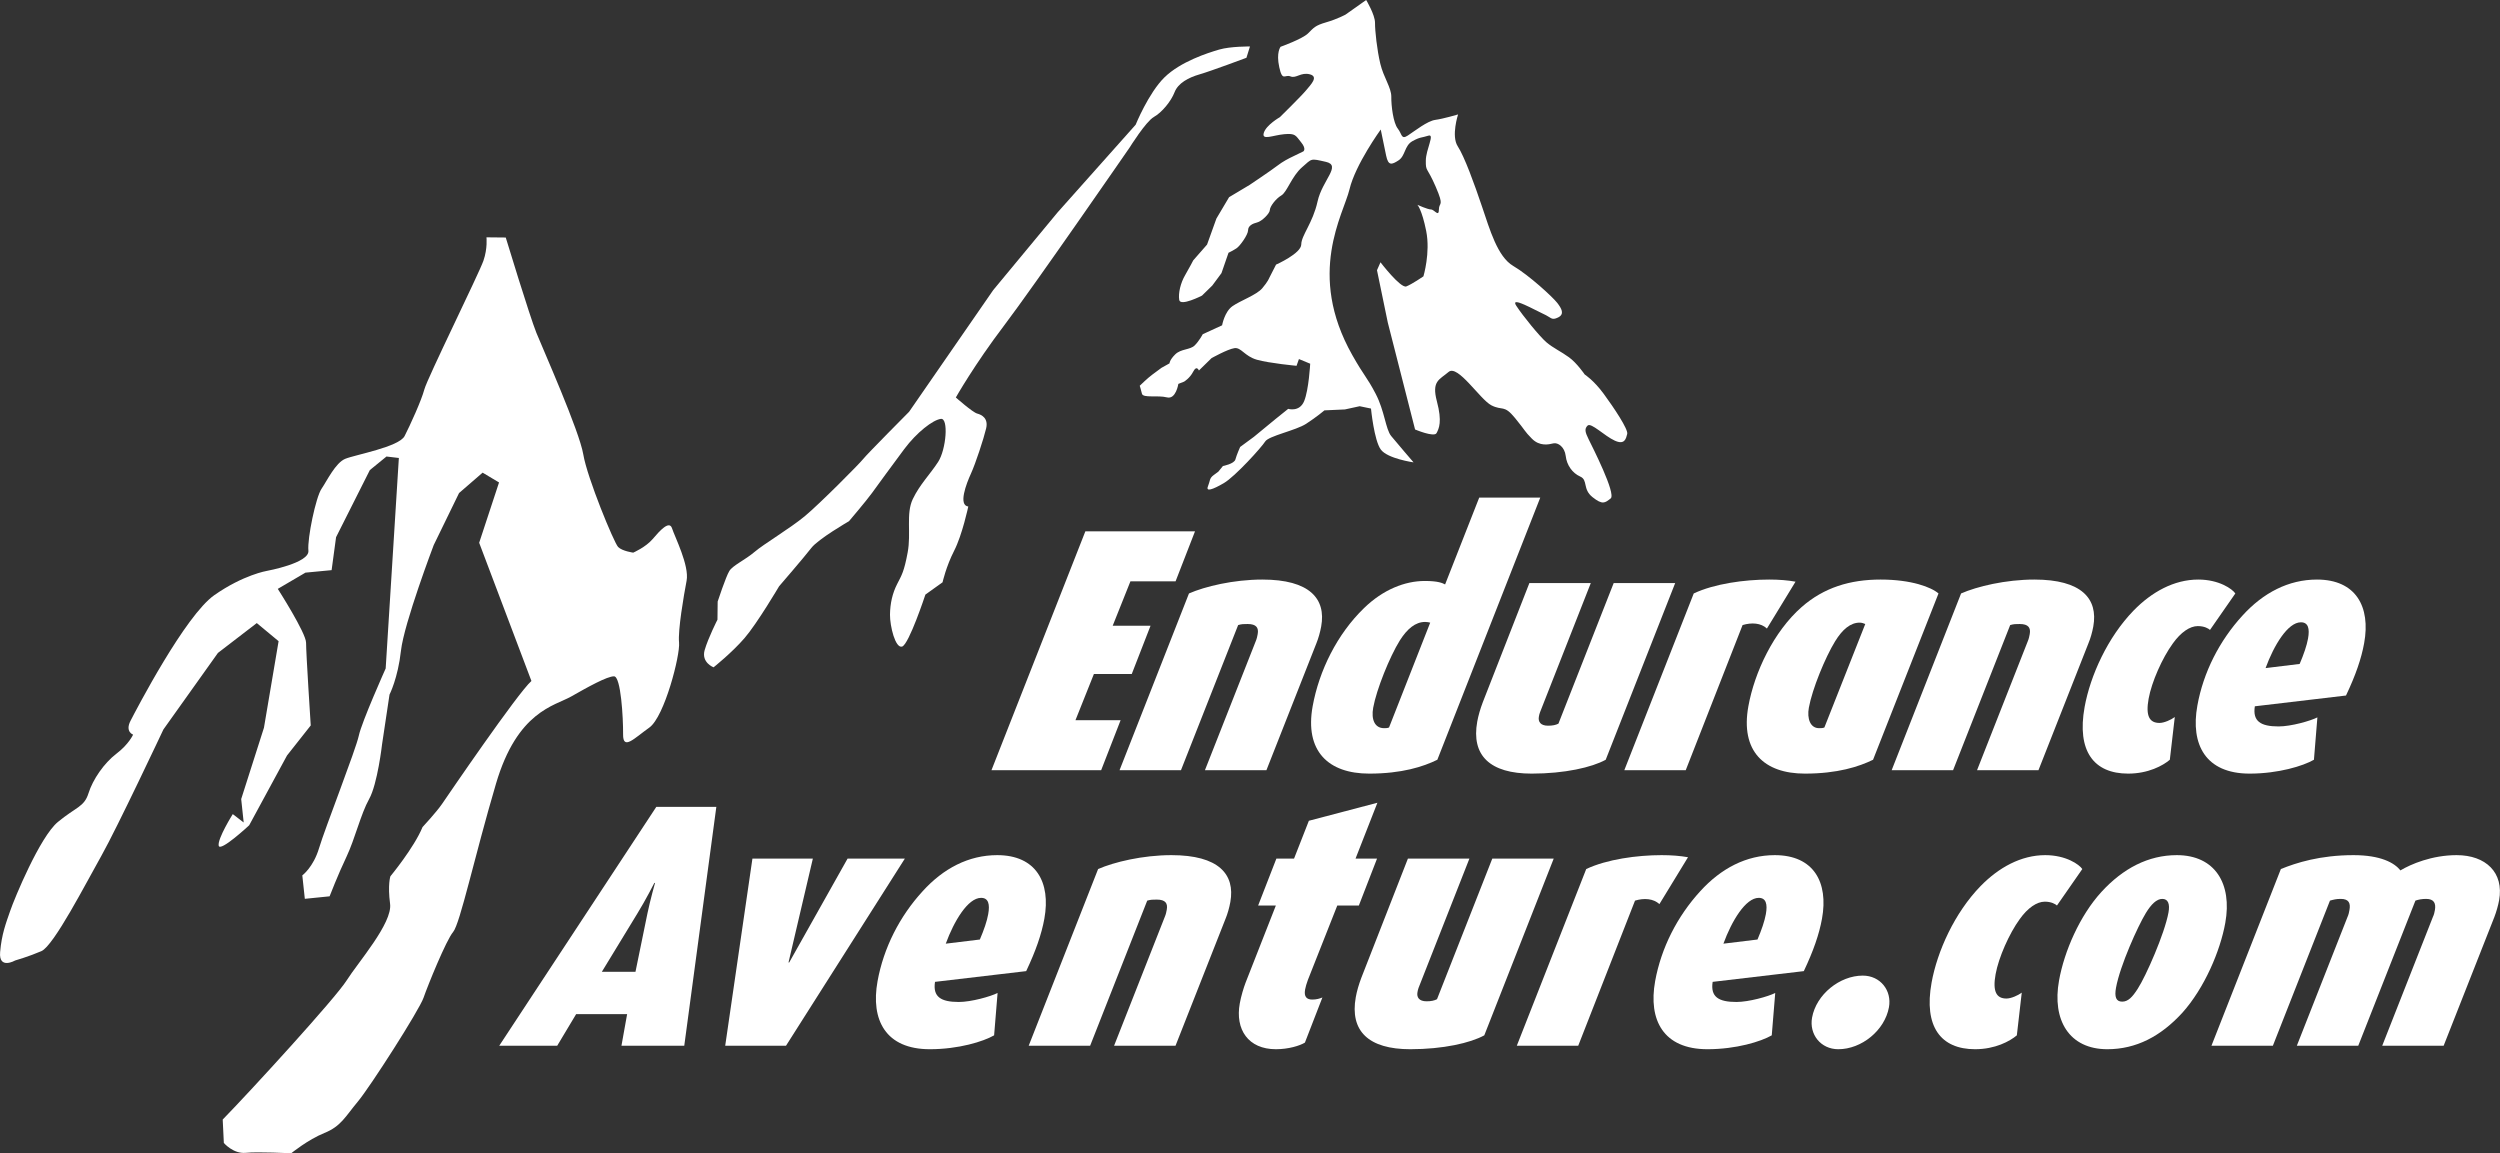 <?xml version="1.0" encoding="UTF-8" standalone="no"?> <svg xmlns="http://www.w3.org/2000/svg" xmlns:xlink="http://www.w3.org/1999/xlink" xmlns:serif="http://www.serif.com/" width="100%" height="100%" viewBox="0 0 1576 727" version="1.1" xml:space="preserve" style="fill-rule:evenodd;clip-rule:evenodd;stroke-linejoin:round;stroke-miterlimit:2;"><rect x="0" y="0" width="1576" height="727" fill="#333333" stroke="none"/> <g transform="matrix(4.167,0,0,4.167,-177.83,-3.721)"> <path d="M44.968,146.198C44.968,146.198 42.457,147.631 42.695,144.923C42.926,142.222 43.57,140.563 44.217,138.699C44.854,136.832 48.707,127.498 51.436,125.24C54.167,122.976 55.412,122.989 56.059,120.912C56.706,118.838 58.398,116.356 60.282,114.919C62.176,113.483 62.812,112.031 62.812,112.031C62.812,112.031 61.567,111.6 62.419,109.945C63.269,108.29 70.701,93.996 75.112,90.92C79.515,87.845 83.054,87.258 83.054,87.258C83.054,87.258 89.522,86.076 89.332,84.199C89.152,82.322 90.465,76.092 91.31,74.852C92.153,73.609 93.432,70.917 94.897,70.308C96.362,69.696 103.029,68.517 103.885,66.861C104.732,65.2 106.434,61.471 106.872,59.81C107.303,58.151 115.177,42.2 115.813,40.33C116.46,38.465 116.27,36.797 116.27,36.797L119.187,36.826C119.187,36.826 122.808,48.731 123.822,51.243C124.841,53.754 130.329,66.094 130.918,69.639C131.508,73.184 135.571,83.013 136.188,83.644C136.807,84.272 138.471,84.5 138.471,84.5C138.471,84.5 140.354,83.685 141.411,82.446C142.458,81.208 143.937,79.557 144.341,80.812C144.74,82.065 146.985,86.462 146.547,88.746C146.11,91.035 145.218,96.228 145.406,98.105C145.596,99.982 143.208,109.326 140.906,110.965C138.595,112.608 136.911,114.466 136.94,111.971C136.96,109.469 136.606,103.22 135.571,103.21C134.533,103.197 131.595,104.833 129.084,106.264C126.572,107.693 120.941,108.471 117.707,119.469C114.462,130.472 112.274,140.656 111.222,141.892C110.173,143.132 107.396,149.971 106.749,151.842C106.103,153.706 98.698,165.291 96.8,167.559C94.906,169.832 94.259,171.284 91.754,172.295C89.247,173.307 86.726,175.368 86.726,175.368C86.726,175.368 81.732,175.108 79.858,175.298C77.974,175.489 76.539,173.802 76.539,173.802L76.368,170.263C80.79,165.729 93.422,151.905 95.115,149.22C96.808,146.528 102.078,140.545 101.689,137.631C101.308,134.707 101.735,133.464 101.735,133.464C101.735,133.464 105.322,129.13 106.597,126.02C106.597,126.02 108.709,123.749 109.554,122.51C110.402,121.27 120.969,105.766 123.072,103.914L115.167,83.006L118.172,73.881L115.69,72.397L112.123,75.483L108.29,83.355C108.29,83.355 103.8,95.176 103.334,99.335C102.877,103.496 101.602,105.978 101.602,105.978L100.48,113.464C100.48,113.464 99.795,119.495 98.52,121.771C97.252,124.048 96.381,127.783 95.106,130.48C93.821,133.173 92.538,136.492 92.538,136.492L88.791,136.87L88.41,133.325C88.41,133.325 90.086,132.095 90.949,129.187C91.815,126.28 96.523,114.254 96.96,112.18C97.398,110.103 101.023,102.018 101.023,102.018L103.016,70.178L101.146,69.956L98.626,72.011L93.517,82.16L92.843,87.147L88.886,87.524L84.7,89.979C84.7,89.979 89,96.691 88.981,98.143C88.97,99.602 89.685,110.642 89.685,110.642L86.098,115.185L80.372,125.747C80.372,125.747 75.949,129.869 75.759,128.823C75.558,127.779 77.89,124.054 77.89,124.054L79.541,125.322L79.165,121.777L82.608,110.984L84.823,97.893L81.523,95.154L75.645,99.671L67.397,111.248C67.397,111.248 60.377,126.163 58.043,130.307C55.708,134.441 50.818,143.969 48.938,144.784C47.06,145.596 44.968,146.198 44.968,146.198Z" style="fill:white;fill-rule:nonzero;"></path> </g> <g transform="matrix(4.167,0,0,4.167,-177.83,-3.721)"> <path d="M150.627,101.847C150.627,101.847 148.744,101.136 149.276,99.253C149.819,97.376 151.217,94.639 151.217,94.639L151.247,91.897C151.247,91.897 152.483,88.13 153.011,87.278C153.538,86.421 155.432,85.584 156.82,84.395C158.199,83.209 162.175,80.848 164.43,78.983C166.675,77.119 172.752,71.002 173.276,70.317C173.798,69.639 180.21,63.184 180.21,63.184L192.937,44.775L202.67,33.027L214.482,19.761C214.482,19.761 216.423,14.97 218.847,12.592C221.282,10.214 225.411,8.883 227.133,8.388C228.854,7.89 231.775,7.925 231.775,7.925L231.242,9.634C231.242,9.634 225.897,11.638 224.174,12.136C222.453,12.63 220.902,13.474 220.369,14.843C219.847,16.209 218.448,17.913 217.241,18.585C216.032,19.263 213.588,23.185 213.588,23.185C213.588,23.185 199.119,44.15 194.602,50.11C190.074,56.075 187.278,61.025 187.278,61.025C187.278,61.025 189.827,63.285 190.512,63.459C191.197,63.64 192.224,64.163 191.863,65.705C191.501,67.245 190.265,71.012 189.561,72.55C188.857,74.084 187.62,77.337 189.161,77.521C189.161,77.521 188.256,81.802 187.031,84.196C185.802,86.589 185.27,88.986 185.27,88.986L182.674,90.844C182.674,90.844 180.19,98.372 179.155,98.707C178.127,99.038 177.299,95.594 177.318,93.878C177.337,92.166 177.698,90.626 178.396,89.256C179.098,87.889 179.448,87.382 179.992,84.465C180.539,81.551 179.709,78.624 180.761,76.405C181.818,74.186 183.378,72.658 184.595,70.78C185.821,68.903 186.212,64.103 185.014,64.262C183.805,64.42 181.38,66.285 179.467,68.84C177.557,71.392 175.464,74.287 174.589,75.483C173.722,76.678 171.116,79.741 171.116,79.741C171.116,79.741 166.449,82.436 165.409,83.799C164.362,85.163 160.539,89.589 160.539,89.589C160.539,89.589 157.22,95.22 155.307,97.433C153.396,99.644 150.627,101.847 150.627,101.847Z" style="fill:white;fill-rule:nonzero;"></path> </g> <g transform="matrix(4.167,0,0,4.167,-177.83,-3.721)"> <path d="M249.355,0.893C249.355,0.892 250.704,3.137 250.693,4.342C250.685,5.547 250.998,8.464 251.493,10.531C251.981,12.595 253.167,14.152 253.158,15.525C253.139,16.898 253.452,19.479 254.136,20.344C254.813,21.207 254.631,22.066 255.669,21.388C256.705,20.712 258.607,19.19 259.816,19.029C261.015,18.87 263.259,18.205 263.259,18.205C263.259,18.205 262.195,21.457 263.203,23.015C264.219,24.571 265.722,28.702 266.882,32.149C268.054,35.592 269.214,39.727 271.601,41.125C273.99,42.523 277.566,45.824 278.24,46.69C278.917,47.556 279.419,48.415 278.384,48.922C277.357,49.423 277.357,48.909 276.158,48.383C274.968,47.856 271.041,45.586 272.057,47.14C273.066,48.694 275.615,51.813 276.633,52.682C277.65,53.547 278.849,54.078 280.039,54.946C281.238,55.815 282.417,57.546 282.417,57.546C282.417,57.546 283.787,58.417 285.308,60.495C286.831,62.568 289.027,65.857 288.847,66.541C288.666,67.227 288.486,68.254 286.953,67.549C285.413,66.849 283.377,64.769 282.855,65.276C282.331,65.784 282.502,66.303 283.006,67.341C283.509,68.371 287.211,75.619 286.344,76.3C285.48,76.976 285.127,77.318 283.596,76.101C282.064,74.883 282.939,73.52 281.741,72.99C280.543,72.461 279.697,71.249 279.544,69.873C279.381,68.5 278.365,67.806 277.675,67.968C276.985,68.136 275.606,68.462 274.417,67.248C273.228,66.037 273.571,66.208 271.877,64.135C270.184,62.055 270.002,63.082 268.291,62.207C266.589,61.329 263.205,55.974 261.823,57.162C260.434,58.352 259.235,58.51 260.053,61.604C260.881,64.706 260.358,65.733 260.006,66.411C259.654,67.096 256.753,65.866 256.753,65.866L252.626,49.686L250.992,41.772L251.522,40.573C251.522,40.573 254.566,44.553 255.43,44.223C256.297,43.883 258.017,42.701 258.017,42.701C258.017,42.701 259.093,39.109 258.436,35.84C257.781,32.567 257.104,31.876 257.104,31.876C257.104,31.876 258.645,32.58 259.159,32.583C259.672,32.586 260.349,33.798 260.358,32.599C260.368,31.394 261.224,32.263 259.882,29.159C258.542,26.055 258.36,26.911 258.379,25.196C258.392,23.477 259.793,21.09 258.759,21.419C257.724,21.755 257.552,21.584 256.343,22.254C255.136,22.929 255.291,24.476 254.257,25.151C253.217,25.827 252.702,25.995 252.378,24.444C252.044,22.897 251.56,20.487 251.56,20.487C251.56,20.487 247.726,25.769 246.832,29.539C245.929,33.306 240.297,42.301 247.256,54.61C249.106,57.889 249.451,57.889 250.799,60.482C252.15,63.069 252.292,65.819 253.139,66.855C253.985,67.895 256.525,70.841 256.525,70.841C256.525,70.841 252.587,70.286 251.569,68.901C250.551,67.515 250.085,62.702 250.085,62.702L248.373,62.347L246.138,62.835L243.045,62.974C243.045,62.974 241.838,63.993 240.279,65.003C238.727,66.018 234.599,66.836 234.077,67.686C233.546,68.542 229.558,72.962 227.827,73.977C226.095,74.988 225.068,75.321 225.421,74.465C225.772,73.609 225.601,73.266 226.296,72.759L226.989,72.249L227.685,71.395C227.685,71.395 229.405,71.072 229.577,70.387C229.758,69.703 230.291,68.51 230.291,68.51L232.365,66.982L235.656,64.274L237.558,62.746C237.558,62.746 239.27,63.279 239.974,61.573C240.678,59.861 240.887,55.916 240.887,55.916L239.184,55.212L238.823,56.233C238.823,56.233 234.713,55.85 232.83,55.317C230.946,54.781 230.443,53.399 229.416,53.564C228.378,53.722 225.962,55.073 225.962,55.073L224.051,56.944C224.051,56.944 223.717,56.079 223.195,57.106C222.671,58.129 221.807,58.63 221.807,58.63L220.94,58.97C220.94,58.97 220.578,61.367 219.209,61.008C217.839,60.653 215.601,61.148 215.434,60.457C215.271,59.769 215.1,59.252 215.1,59.252C215.1,59.252 216.317,58.06 217.012,57.559C217.706,57.048 218.391,56.538 218.391,56.538L219.6,55.866C219.6,55.866 219.608,55.352 220.475,54.498C221.339,53.652 222.709,53.836 223.404,53.158C224.098,52.479 224.63,51.455 224.63,51.455L227.56,50.108C227.56,50.108 227.921,48.053 229.133,47.209C230.348,46.36 232.754,45.529 233.629,44.508C234.496,43.487 234.675,42.974 234.675,42.974L235.721,40.925C235.721,40.925 239.518,39.245 239.537,37.872C239.545,36.502 241.283,34.635 242,31.375C242.722,28.123 245.663,25.922 243.265,25.379C240.869,24.841 241.21,24.844 239.651,26.201C238.091,27.558 237.387,29.955 236.52,30.462C235.656,30.967 234.781,32.162 234.781,32.675C234.77,33.189 233.564,34.378 232.868,34.543C232.183,34.711 231.49,35.04 231.49,35.732C231.479,36.416 230.262,38.12 229.739,38.458C229.226,38.797 228.53,39.131 228.53,39.131L227.465,42.213L226.076,44.09L224.516,45.615C224.516,45.615 221.236,47.298 221.073,46.265C220.912,45.235 221.274,43.693 221.978,42.498C222.671,41.306 223.195,40.279 223.195,40.279L225.284,37.894L226.696,33.962L228.617,30.722L231.727,28.864C231.727,28.864 235.009,26.667 235.874,25.992C236.741,25.313 237.776,24.806 237.776,24.806L239.85,23.797C239.85,23.797 240.363,23.461 239.518,22.424C238.67,21.381 238.681,21.039 236.959,21.194C235.238,21.35 233.515,22.19 233.868,20.995C234.229,19.796 236.302,18.617 236.302,18.617C236.302,18.617 239.594,15.385 240.288,14.533C240.983,13.683 242.201,12.494 240.831,12.136C239.46,11.781 238.765,12.802 237.91,12.453C237.053,12.098 236.692,13.296 236.208,11.058C235.713,8.823 236.407,7.97 236.407,7.97C236.407,7.97 239.678,6.803 240.553,5.953C241.42,5.103 241.591,4.761 243.312,4.266C245.035,3.765 246.242,3.096 246.242,3.096L249.355,0.893Z" style="fill:white;fill-rule:nonzero;"></path> </g> <g transform="matrix(4.167,0,0,4.167,-177.83,-3.721)"> <path d="M220.521,88.838L213.692,88.838L211.009,95.556L216.735,95.556L213.893,102.858L208.166,102.858L205.378,109.843L212.208,109.843L209.265,117.408L192.67,117.408L206.873,81.275L223.461,81.275L220.521,88.838Z" style="fill:white;fill-rule:nonzero;"></path> </g> <g transform="matrix(4.167,0,0,4.167,-177.83,-3.721)"> <path d="M241.838,98.181L234.267,117.408L224.964,117.408L232.64,97.921C232.821,97.503 232.887,97.132 232.944,96.818C233.115,95.873 232.745,95.296 231.433,95.296C230.805,95.296 230.539,95.296 229.987,95.455L221.339,117.408L212.047,117.408L222.548,90.673C224.945,89.621 229.283,88.571 233.648,88.571C240.793,88.571 243.312,91.463 242.551,95.664C242.39,96.558 242.114,97.503 241.838,98.181Z" style="fill:white;fill-rule:nonzero;"></path> </g> <g transform="matrix(4.167,0,0,4.167,-177.83,-3.721)"> <path d="M259.044,95.087L252.816,110.947C252.587,111.054 252.321,111.054 252.063,111.054C250.647,111.054 250.095,109.742 250.418,107.954C250.914,105.22 252.911,100.232 254.46,97.763C255.564,96.029 256.8,94.982 258.276,94.982C258.542,94.982 258.846,95.036 259.044,95.087ZM275.691,76.177L266.456,76.177L261.296,89.31C260.91,89.101 260.235,88.784 258.238,88.784C255.194,88.784 251.911,90.096 249.039,92.88C244.967,96.818 242.238,102.335 241.257,107.744C240.04,114.52 243.623,117.928 249.818,117.928C254.756,117.928 257.99,116.879 260.123,115.832L275.691,76.177Z" style="fill:white;fill-rule:nonzero;"></path> </g> <g transform="matrix(4.167,0,0,4.167,-177.83,-3.721)"> <path d="M285.594,115.832C283.502,116.983 279.392,117.928 274.397,117.928C268.092,117.928 265.228,115.202 266.16,110.052C266.323,109.158 266.608,108.163 267.007,107.11L274.046,89.101L283.338,89.101L275.66,108.638C275.568,108.848 275.52,109.107 275.482,109.317C275.348,110.052 275.71,110.68 276.862,110.68C277.546,110.68 278.042,110.579 278.441,110.37L286.801,89.101L296.104,89.101L285.594,115.832Z" style="fill:white;fill-rule:nonzero;"></path> </g> <g transform="matrix(4.167,0,0,4.167,-177.83,-3.721)"> <path d="M309.983,95.981C309.088,95.138 307.689,95.036 306.3,95.455L297.702,117.408L288.41,117.408L298.911,90.673C302.02,89.202 306.596,88.571 310.326,88.571C311.798,88.571 313.141,88.676 314.31,88.891L309.983,95.981Z" style="fill:white;fill-rule:nonzero;"></path> </g> <g transform="matrix(4.167,0,0,4.167,-177.83,-3.721)"> <path d="M324.86,95.296L318.676,110.947C318.449,111.054 318.182,111.054 317.867,111.054C316.554,111.054 316.022,109.63 316.326,107.954C316.839,105.119 318.81,100.337 320.293,97.921C321.417,96.085 322.642,95.087 324.012,95.087C324.327,95.087 324.621,95.192 324.86,95.296ZM335.94,90.673C334.847,89.728 331.861,88.571 327.18,88.571C322.558,88.571 318.609,89.779 315.242,92.722C311,96.45 308.099,102.595 307.175,107.744C305.95,114.52 309.535,117.928 315.728,117.928C320.664,117.928 323.898,116.879 326.039,115.832L335.94,90.673Z" style="fill:white;fill-rule:nonzero;"></path> </g> <g transform="matrix(4.167,0,0,4.167,-177.83,-3.721)"> <path d="M358.635,98.181L351.064,117.408L341.772,117.408L349.439,97.921C349.619,97.503 349.686,97.132 349.743,96.818C349.915,95.873 349.543,95.296 348.23,95.296C347.602,95.296 347.346,95.296 346.784,95.455L338.147,117.408L328.855,117.408L339.356,90.673C341.752,89.621 346.09,88.571 350.447,88.571C357.589,88.571 360.111,91.463 359.359,95.664C359.198,96.558 358.921,97.503 358.635,98.181Z" style="fill:white;fill-rule:nonzero;"></path> </g> <g transform="matrix(4.167,0,0,4.167,-177.83,-3.721)"> <path d="M377.013,96.19C376.785,95.981 376.168,95.61 375.168,95.61C373.96,95.61 372.59,96.558 371.392,98.236C369.784,100.442 368.186,104.066 367.729,106.586C367.253,109.212 367.854,110.262 369.376,110.262C370.061,110.262 371.134,109.792 371.686,109.368L370.936,115.832C369.889,116.724 367.672,117.928 364.628,117.928C359.426,117.928 356.839,114.52 358.045,107.846C358.902,103.122 361.527,97.293 365.465,93.248C368.177,90.464 371.564,88.571 375.235,88.571C378.393,88.571 380.39,89.995 380.847,90.673L377.013,96.19Z" style="fill:white;fill-rule:nonzero;"></path> </g> <g transform="matrix(4.167,0,0,4.167,-177.83,-3.721)"> <path d="M391.843,97.503C391.653,98.549 391.205,99.868 390.577,101.336L385.421,101.964C386.668,98.549 388.77,95.036 390.767,95.036C391.871,95.036 392.118,95.981 391.843,97.503ZM400.336,98.181C401.336,92.671 399.081,88.571 393.194,88.571C388.894,88.571 385.06,90.568 381.913,94.034C378.451,97.817 376.004,102.595 375.102,107.636C374.037,113.521 376.338,117.928 383.005,117.928C387.362,117.928 391.09,116.774 392.737,115.832L393.259,109.422C392.223,109.951 389.284,110.791 387.391,110.791C384.661,110.791 383.443,110.001 383.796,107.744L397.588,106.114C399.035,103.068 399.91,100.547 400.336,98.181Z" style="fill:white;fill-rule:nonzero;"></path> </g> <g transform="matrix(4.167,0,0,4.167,-177.83,-3.721)"> <path d="M141.772,134.466C141.772,134.466 141.045,137.041 140.621,139.089L138.813,147.91L133.725,147.91L139.099,139.089C140.365,137.041 141.667,134.466 141.667,134.466L141.772,134.466ZM146.194,159.096L151.045,122.963L141.962,122.963L118.202,159.096L126.972,159.096L129.834,154.318L137.549,154.318L136.693,159.096L146.194,159.096Z" style="fill:white;fill-rule:nonzero;"></path> </g> <g transform="matrix(4.167,0,0,4.167,-177.83,-3.721)"> <path d="M161.585,159.096L152.388,159.096L156.505,130.789L165.647,130.789L161.965,146.496L162.071,146.496L170.898,130.789L179.563,130.789L161.585,159.096Z" style="fill:white;fill-rule:nonzero;"></path> </g> <g transform="matrix(4.167,0,0,4.167,-177.83,-3.721)"> <path d="M192.175,139.194C191.992,140.241 191.539,141.556 190.912,143.027L185.756,143.655C187.001,140.241 189.104,136.724 191.102,136.724C192.205,136.724 192.453,137.669 192.175,139.194ZM200.671,139.875C201.668,134.362 199.415,130.262 193.533,130.262C189.227,130.262 185.394,132.26 182.252,135.728C178.783,139.508 176.348,144.29 175.435,149.331C174.369,155.212 176.671,159.623 183.34,159.623C187.696,159.623 191.425,158.466 193.07,157.524L193.594,151.113C192.556,151.639 189.618,152.476 187.734,152.476C184.997,152.476 183.777,151.693 184.128,149.432L197.921,147.809C199.367,144.758 200.242,142.237 200.671,139.875Z" style="fill:white;fill-rule:nonzero;"></path> </g> <g transform="matrix(4.167,0,0,4.167,-177.83,-3.721)"> <path d="M228.085,139.875L220.513,159.096L211.218,159.096L218.885,139.612C219.067,139.194 219.132,138.823 219.189,138.509C219.361,137.561 219,136.987 217.687,136.987C217.05,136.987 216.793,136.987 216.232,137.143L207.596,159.096L198.301,159.096L208.802,132.365C211.2,131.315 215.537,130.262 219.894,130.262C227.038,130.262 229.558,133.154 228.807,137.352C228.645,138.246 228.37,139.194 228.085,139.875Z" style="fill:white;fill-rule:nonzero;"></path> </g> <g transform="matrix(4.167,0,0,4.167,-177.83,-3.721)"> <path d="M248.25,137.882L244.986,137.882L240.545,149.122C240.335,149.695 240.192,150.171 240.116,150.59C239.918,151.693 240.363,152.112 241.21,152.112C241.838,152.112 242.341,151.956 242.733,151.797L240.088,158.621C239.317,159.096 237.596,159.623 235.703,159.623C231.498,159.623 229.52,156.629 230.234,152.691C230.424,151.639 230.813,150.326 231.118,149.54L235.694,137.882L233.012,137.882L235.77,130.789L238.442,130.789L240.687,125.062L251.055,122.335L247.745,130.789L250.998,130.789L248.25,137.882Z" style="fill:white;fill-rule:nonzero;"></path> </g> <g transform="matrix(4.167,0,0,4.167,-177.83,-3.721)"> <path d="M267.225,157.524C265.125,158.674 261.015,159.623 256.031,159.623C249.723,159.623 246.861,156.89 247.783,151.747C247.946,150.853 248.231,149.851 248.63,148.801L255.669,130.789L264.972,130.789L257.287,150.326C257.2,150.536 257.153,150.798 257.115,151.008C256.982,151.747 257.333,152.374 258.494,152.374C259.178,152.374 259.665,152.267 260.072,152.057L268.434,130.789L277.726,130.789L267.225,157.524Z" style="fill:white;fill-rule:nonzero;"></path> </g> <g transform="matrix(4.167,0,0,4.167,-177.83,-3.721)"> <path d="M293.717,137.669C292.812,136.832 291.416,136.724 290.027,137.143L281.436,159.096L272.144,159.096L282.645,132.365C285.747,130.896 290.321,130.262 294.049,130.262C295.525,130.262 296.876,130.367 298.044,130.579L293.717,137.669Z" style="fill:white;fill-rule:nonzero;"></path> </g> <g transform="matrix(4.167,0,0,4.167,-177.83,-3.721)"> <path d="M309.82,139.194C309.629,140.241 309.184,141.556 308.556,143.027L303.401,143.655C304.645,140.241 306.749,136.724 308.747,136.724C309.849,136.724 310.097,137.669 309.82,139.194ZM318.315,139.875C319.313,134.362 317.06,130.262 311.17,130.262C306.872,130.262 303.039,132.26 299.889,135.728C296.427,139.508 293.984,144.29 293.071,149.331C292.013,155.212 294.316,159.623 300.984,159.623C305.341,159.623 309.07,158.466 310.714,157.524L311.239,151.113C310.201,151.639 307.262,152.476 305.369,152.476C302.639,152.476 301.422,151.693 301.773,149.432L315.565,147.809C317.011,144.758 317.886,142.237 318.315,139.875Z" style="fill:white;fill-rule:nonzero;"></path> </g> <g transform="matrix(4.167,0,0,4.167,-177.83,-3.721)"> <path d="M320.778,159.623C318.106,159.623 316.356,157.362 316.812,154.841C317.449,151.322 321.006,148.487 324.479,148.487C327.151,148.487 328.901,150.745 328.445,153.269C327.808,156.788 324.297,159.623 320.778,159.623Z" style="fill:white;fill-rule:nonzero;"></path> </g> <g transform="matrix(4.167,0,0,4.167,-177.83,-3.721)"> <path d="M353.861,137.882C353.632,137.669 353.015,137.301 352.026,137.301C350.817,137.301 349.439,138.246 348.24,139.926C346.631,142.133 345.034,145.758 344.577,148.278C344.101,150.903 344.702,151.956 346.223,151.956C346.909,151.956 347.982,151.483 348.534,151.062L347.792,157.524C346.737,158.412 344.52,159.623 341.476,159.623C336.274,159.623 333.687,156.205 334.894,149.54C335.75,144.809 338.375,138.981 342.313,134.936C345.025,132.155 348.412,130.262 352.083,130.262C355.241,130.262 357.239,131.683 357.695,132.365L353.861,137.882Z" style="fill:white;fill-rule:nonzero;"></path> </g> <g transform="matrix(4.167,0,0,4.167,-177.83,-3.721)"> <path d="M370.735,138.927C370.156,142.133 367.31,148.591 366.074,150.485C365.266,151.747 364.62,152.425 363.726,152.425C362.783,152.425 362.546,151.693 362.793,150.326C363.402,146.965 366.112,140.979 367.302,139.032C368.128,137.669 368.958,136.882 369.794,136.882C370.688,136.882 370.963,137.669 370.735,138.927ZM379.326,140.507C380.399,134.572 377.765,130.262 371.991,130.262C367.682,130.262 363.859,132.26 360.586,135.83C357.315,139.404 354.964,144.809 354.175,149.223C353.091,155.212 355.706,159.623 361.481,159.623C365.837,159.623 369.555,157.682 372.828,154.108C376.175,150.38 378.564,144.758 379.326,140.507Z" style="fill:white;fill-rule:nonzero;"></path> </g> <g transform="matrix(4.167,0,0,4.167,-177.83,-3.721)"> <path d="M420.037,139.612L412.36,159.096L403.067,159.096L410.734,139.612C410.914,139.248 410.981,138.873 411.039,138.563C411.21,137.561 410.914,136.882 409.707,136.882C409.079,136.882 408.536,136.987 408.089,137.143L399.442,159.096L390.15,159.096L397.817,139.612C397.988,139.248 398.053,138.873 398.111,138.563C398.293,137.561 398.053,136.882 396.79,136.882C396.104,136.882 395.724,136.987 395.162,137.143L386.525,159.096L377.233,159.096L387.734,132.365C390.055,131.416 393.678,130.262 398.719,130.262C402.82,130.262 404.921,131.416 405.815,132.573C407.405,131.625 410.59,130.262 414.319,130.262C418.733,130.262 421.51,132.888 420.75,137.092C420.607,137.882 420.322,138.873 420.037,139.612Z" style="fill:white;fill-rule:nonzero;"></path> </g> </svg> 